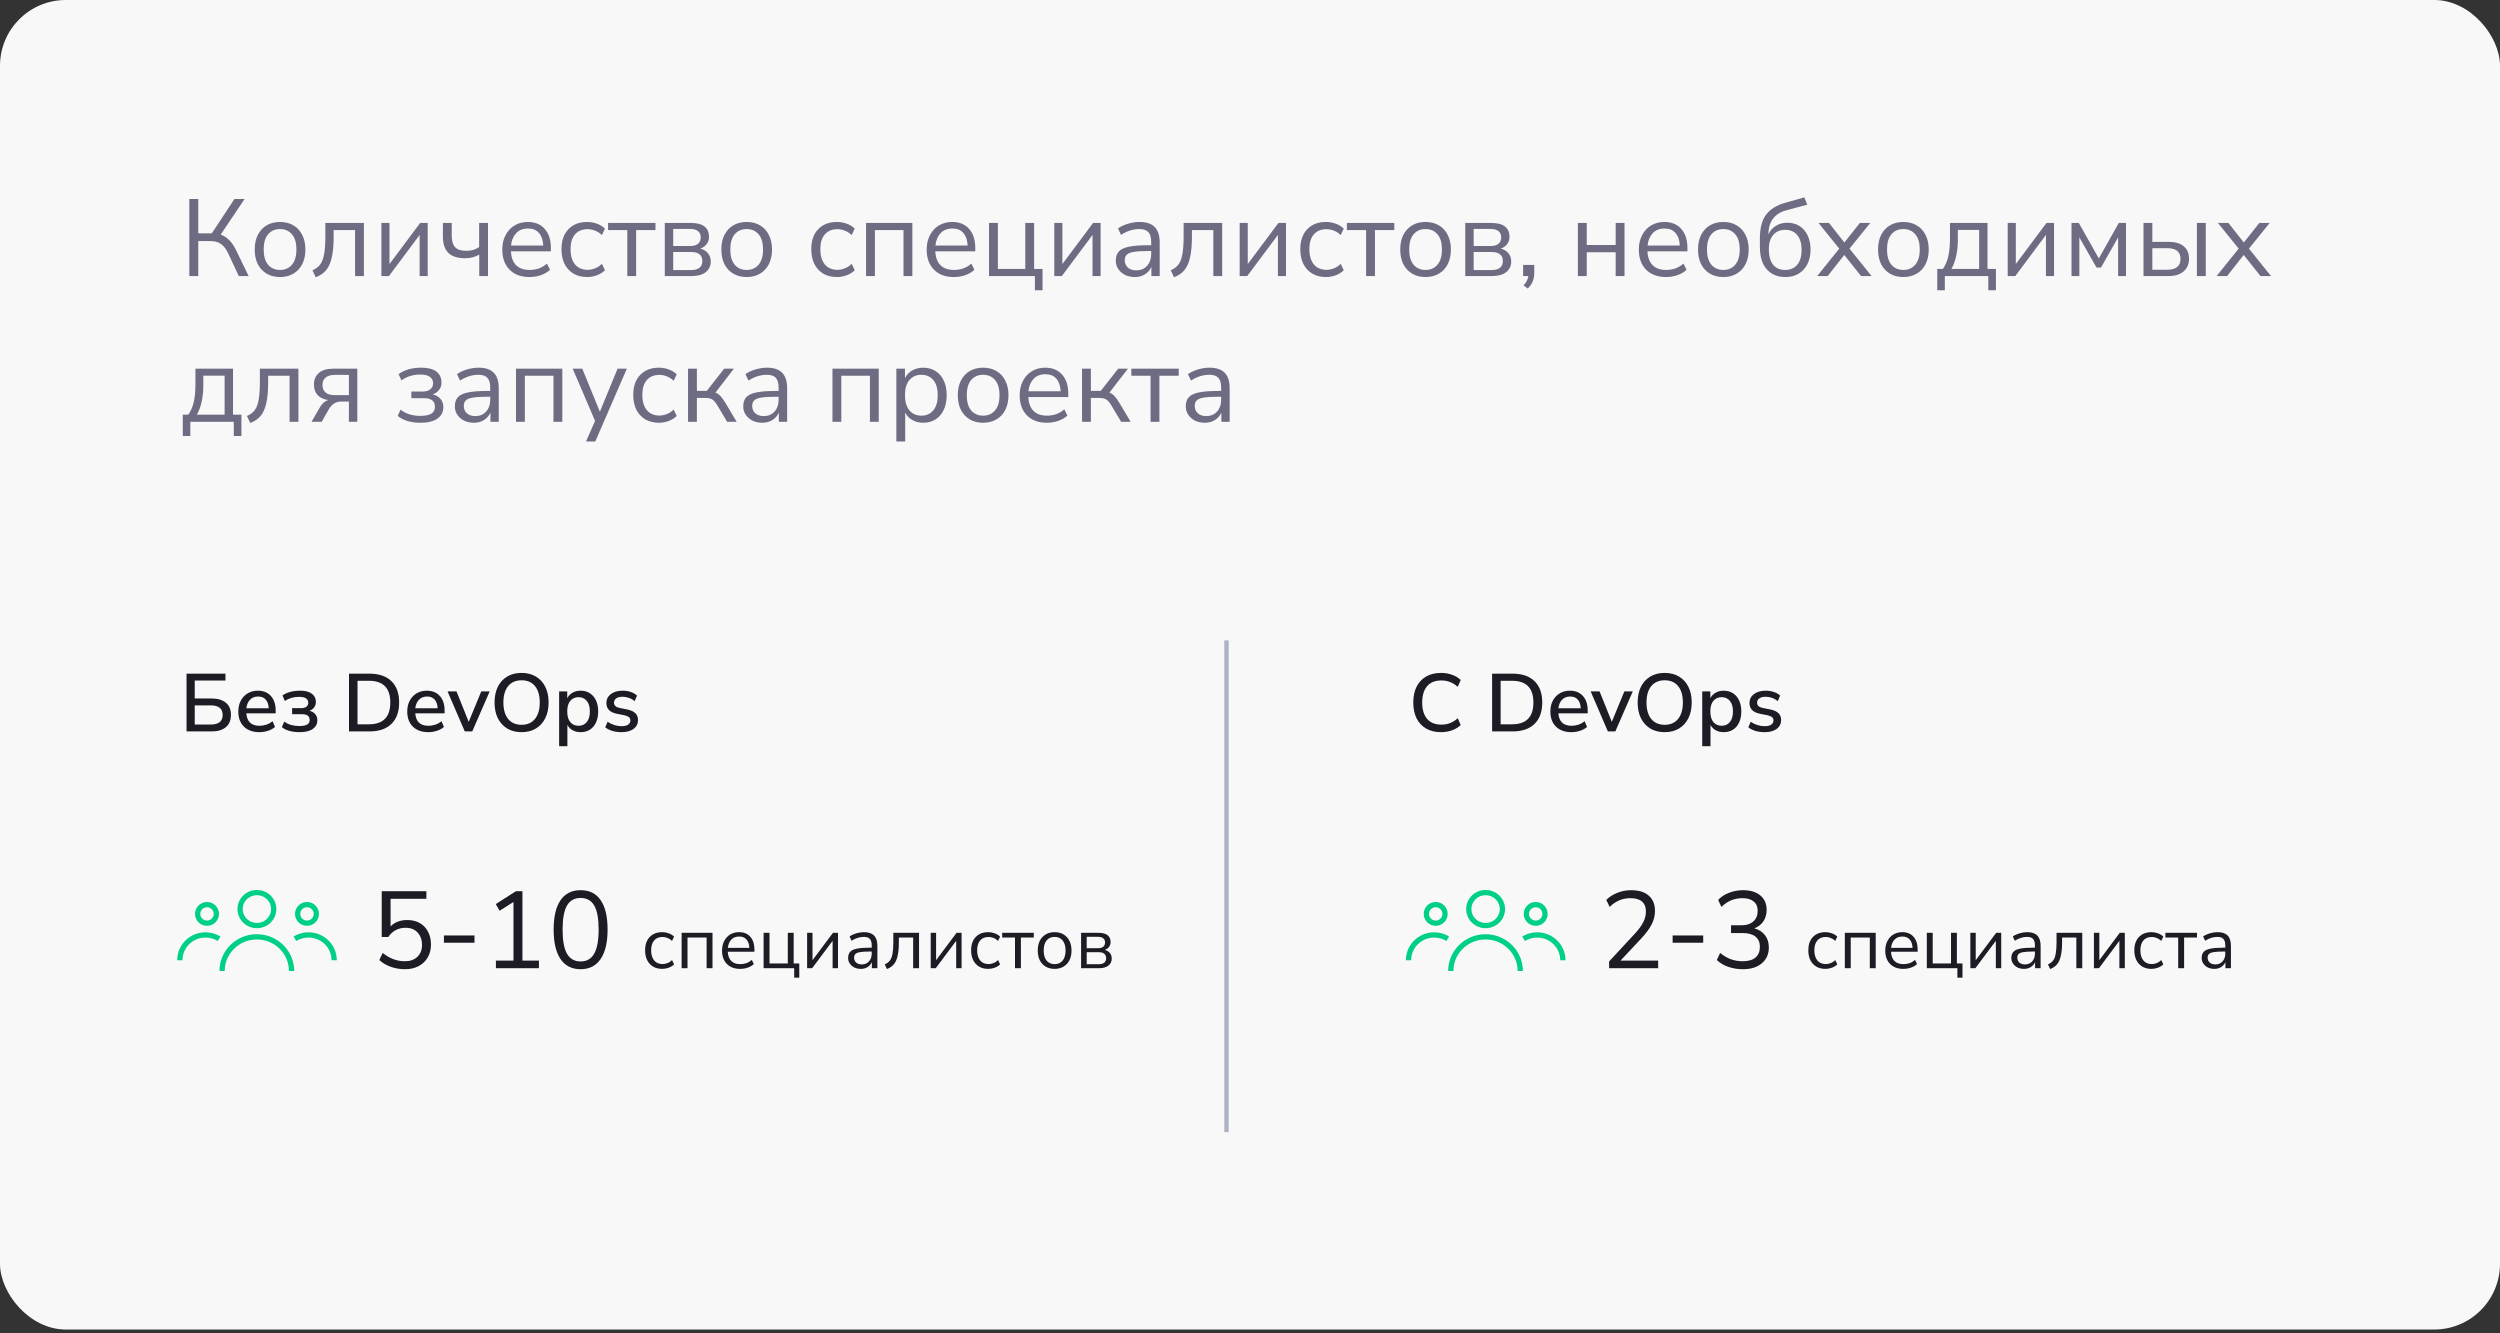 <?xml version="1.0" encoding="UTF-8"?> <svg xmlns="http://www.w3.org/2000/svg" width="570" height="304" viewBox="0 0 570 304" fill="none"><rect x="0" y="0" width="570" height="304" fill="#333333" stroke="none"/> <rect width="570" height="303.132" rx="15" fill="#F8F8F8"></rect> <path d="M43.166 62.941V45.374H45.208V53.198H48.296L53.451 45.374H55.767L50.313 53.497C51.044 53.746 51.683 54.153 52.231 54.718C52.795 55.266 53.293 55.972 53.725 56.836L56.688 62.941H54.447L52.031 57.783C51.55 56.77 50.994 56.047 50.363 55.615C49.732 55.183 48.96 54.967 48.047 54.967H45.208V62.941H43.166ZM63.853 63.165C62.675 63.165 61.654 62.908 60.791 62.393C59.927 61.878 59.255 61.155 58.773 60.225C58.309 59.278 58.076 58.165 58.076 56.886C58.076 55.607 58.309 54.502 58.773 53.572C59.255 52.625 59.927 51.894 60.791 51.379C61.654 50.864 62.675 50.607 63.853 50.607C65.016 50.607 66.028 50.864 66.891 51.379C67.771 51.894 68.444 52.625 68.909 53.572C69.39 54.502 69.631 55.607 69.631 56.886C69.631 58.165 69.39 59.278 68.909 60.225C68.444 61.155 67.771 61.878 66.891 62.393C66.028 62.908 65.016 63.165 63.853 63.165ZM63.853 61.546C64.982 61.546 65.887 61.147 66.568 60.349C67.248 59.535 67.589 58.381 67.589 56.886C67.589 55.374 67.248 54.22 66.568 53.422C65.887 52.625 64.982 52.226 63.853 52.226C62.708 52.226 61.795 52.625 61.114 53.422C60.45 54.22 60.118 55.374 60.118 56.886C60.118 58.381 60.45 59.535 61.114 60.349C61.795 61.147 62.708 61.546 63.853 61.546ZM71.988 63.215L71.241 61.62C71.988 61.305 72.577 60.864 73.009 60.3C73.441 59.718 73.739 58.921 73.905 57.907C74.088 56.894 74.179 55.565 74.179 53.921V50.831H82.97V62.941H80.953V52.45H76.072V53.995C76.072 55.889 75.931 57.451 75.648 58.68C75.383 59.909 74.951 60.881 74.354 61.595C73.756 62.31 72.968 62.85 71.988 63.215ZM86.959 62.941V50.831H88.802V60.2L95.799 50.831H97.517V62.941H95.675V53.572L88.677 62.941H86.959ZM109.271 62.941V58.032C108.341 58.597 107.27 58.879 106.059 58.879C104.332 58.879 103.054 58.472 102.224 57.658C101.394 56.828 100.979 55.574 100.979 53.896V50.831H102.996V53.746C102.996 54.942 103.253 55.814 103.768 56.363C104.299 56.911 105.146 57.185 106.308 57.185C106.905 57.185 107.428 57.118 107.876 56.986C108.341 56.853 108.798 56.637 109.246 56.338V50.831H111.263V62.941H109.271ZM120.719 63.165C118.81 63.165 117.3 62.609 116.187 61.496C115.075 60.366 114.519 58.838 114.519 56.911C114.519 55.665 114.768 54.569 115.266 53.622C115.764 52.658 116.445 51.919 117.308 51.404C118.188 50.872 119.2 50.607 120.346 50.607C121.989 50.607 123.276 51.138 124.206 52.201C125.135 53.248 125.6 54.693 125.6 56.537V57.309H116.486C116.553 58.688 116.951 59.743 117.681 60.474C118.412 61.188 119.425 61.546 120.719 61.546C121.45 61.546 122.147 61.438 122.811 61.222C123.475 60.989 124.106 60.615 124.704 60.1L125.401 61.521C124.853 62.036 124.156 62.443 123.309 62.742C122.462 63.024 121.599 63.165 120.719 63.165ZM120.396 52.102C119.25 52.102 118.345 52.459 117.681 53.173C117.017 53.887 116.627 54.826 116.511 55.989H123.857C123.807 54.76 123.484 53.804 122.886 53.123C122.305 52.442 121.475 52.102 120.396 52.102ZM133.892 63.165C132.68 63.165 131.635 62.908 130.755 62.393C129.875 61.861 129.194 61.122 128.713 60.175C128.248 59.212 128.016 58.09 128.016 56.811C128.016 54.884 128.539 53.373 129.584 52.276C130.63 51.163 132.066 50.607 133.892 50.607C134.639 50.607 135.378 50.739 136.109 51.005C136.839 51.271 137.445 51.645 137.926 52.127L137.229 53.597C136.748 53.132 136.216 52.791 135.635 52.575C135.071 52.359 134.531 52.251 134.017 52.251C132.755 52.251 131.784 52.65 131.103 53.447C130.423 54.228 130.082 55.358 130.082 56.836C130.082 58.281 130.423 59.428 131.103 60.275C131.784 61.105 132.755 61.521 134.017 61.521C134.531 61.521 135.071 61.413 135.635 61.197C136.216 60.981 136.748 60.632 137.229 60.15L137.926 61.62C137.445 62.102 136.831 62.484 136.084 62.767C135.353 63.032 134.623 63.165 133.892 63.165ZM143.022 62.941V52.45H138.639V50.831H149.447V52.45H145.039V62.941H143.022ZM151.571 62.941V50.831H157.473C158.901 50.831 159.955 51.105 160.636 51.653C161.316 52.185 161.657 52.974 161.657 54.02C161.657 54.652 161.474 55.2 161.109 55.665C160.76 56.13 160.279 56.471 159.664 56.687C160.412 56.869 160.993 57.218 161.408 57.733C161.839 58.248 162.055 58.871 162.055 59.602C162.055 60.632 161.673 61.446 160.91 62.044C160.146 62.642 159.067 62.941 157.672 62.941H151.571ZM153.489 56.089H157.374C158.137 56.089 158.727 55.922 159.142 55.59C159.557 55.241 159.764 54.751 159.764 54.12C159.764 53.505 159.557 53.032 159.142 52.7C158.727 52.367 158.137 52.201 157.374 52.201H153.489V56.089ZM153.489 61.571H157.598C158.428 61.571 159.059 61.396 159.49 61.047C159.922 60.698 160.138 60.183 160.138 59.502C160.138 58.838 159.922 58.331 159.49 57.982C159.059 57.633 158.428 57.459 157.598 57.459H153.489V61.571ZM170.245 63.165C169.066 63.165 168.045 62.908 167.182 62.393C166.318 61.878 165.646 61.155 165.165 60.225C164.7 59.278 164.467 58.165 164.467 56.886C164.467 55.607 164.7 54.502 165.165 53.572C165.646 52.625 166.318 51.894 167.182 51.379C168.045 50.864 169.066 50.607 170.245 50.607C171.407 50.607 172.419 50.864 173.283 51.379C174.162 51.894 174.835 52.625 175.3 53.572C175.781 54.502 176.022 55.607 176.022 56.886C176.022 58.165 175.781 59.278 175.3 60.225C174.835 61.155 174.162 61.878 173.283 62.393C172.419 62.908 171.407 63.165 170.245 63.165ZM170.245 61.546C171.373 61.546 172.278 61.147 172.959 60.349C173.64 59.535 173.98 58.381 173.98 56.886C173.98 55.374 173.64 54.22 172.959 53.422C172.278 52.625 171.373 52.226 170.245 52.226C169.099 52.226 168.186 52.625 167.505 53.422C166.841 54.22 166.509 55.374 166.509 56.886C166.509 58.381 166.841 59.535 167.505 60.349C168.186 61.147 169.099 61.546 170.245 61.546ZM190.844 63.165C189.633 63.165 188.587 62.908 187.707 62.393C186.827 61.861 186.146 61.122 185.665 60.175C185.2 59.212 184.968 58.09 184.968 56.811C184.968 54.884 185.491 53.373 186.536 52.276C187.582 51.163 189.018 50.607 190.844 50.607C191.591 50.607 192.33 50.739 193.061 51.005C193.791 51.271 194.397 51.645 194.878 52.127L194.181 53.597C193.7 53.132 193.169 52.791 192.588 52.575C192.023 52.359 191.484 52.251 190.969 52.251C189.707 52.251 188.736 52.65 188.055 53.447C187.375 54.228 187.034 55.358 187.034 56.836C187.034 58.281 187.375 59.428 188.055 60.275C188.736 61.105 189.707 61.521 190.969 61.521C191.484 61.521 192.023 61.413 192.588 61.197C193.169 60.981 193.7 60.632 194.181 60.15L194.878 61.62C194.397 62.102 193.783 62.484 193.036 62.767C192.305 63.032 191.575 63.165 190.844 63.165ZM197.46 62.941V50.831H208.018V62.941H206.001V52.45H199.477V62.941H197.46ZM217.481 63.165C215.572 63.165 214.061 62.609 212.949 61.496C211.837 60.366 211.28 58.838 211.28 56.911C211.28 55.665 211.529 54.569 212.027 53.622C212.525 52.658 213.206 51.919 214.069 51.404C214.949 50.872 215.962 50.607 217.107 50.607C218.751 50.607 220.037 51.138 220.967 52.201C221.897 53.248 222.362 54.693 222.362 56.537V57.309H213.248C213.314 58.688 213.712 59.743 214.443 60.474C215.173 61.188 216.186 61.546 217.481 61.546C218.211 61.546 218.909 61.438 219.573 61.222C220.237 60.989 220.867 60.615 221.465 60.1L222.162 61.521C221.615 62.036 220.917 62.443 220.071 62.742C219.224 63.024 218.361 63.165 217.481 63.165ZM217.157 52.102C216.012 52.102 215.107 52.459 214.443 53.173C213.779 53.887 213.389 54.826 213.272 55.989H220.618C220.569 54.76 220.245 53.804 219.647 53.123C219.066 52.442 218.236 52.102 217.157 52.102ZM235.957 66.18V62.941H225.498V50.831H227.515V61.321H233.765V50.831H235.782V61.321H237.7V66.18H235.957ZM240.381 62.941V50.831H242.224V60.2L249.221 50.831H250.939V62.941H249.097V53.572L242.099 62.941H240.381ZM258.758 63.165C257.928 63.165 257.181 63.007 256.517 62.692C255.87 62.36 255.355 61.911 254.973 61.346C254.592 60.781 254.401 60.15 254.401 59.453C254.401 58.572 254.625 57.874 255.073 57.359C255.538 56.844 256.293 56.479 257.339 56.263C258.401 56.03 259.846 55.914 261.672 55.914H262.469V55.142C262.469 54.112 262.253 53.373 261.821 52.924C261.406 52.459 260.734 52.226 259.804 52.226C259.074 52.226 258.368 52.334 257.688 52.55C257.007 52.749 256.31 53.082 255.596 53.547L254.899 52.077C255.529 51.628 256.293 51.271 257.19 51.005C258.103 50.739 258.974 50.607 259.804 50.607C261.365 50.607 262.519 50.989 263.266 51.753C264.029 52.517 264.411 53.705 264.411 55.316V62.941H262.519V60.848C262.203 61.562 261.713 62.127 261.049 62.542C260.402 62.958 259.638 63.165 258.758 63.165ZM259.082 61.645C260.078 61.645 260.892 61.305 261.522 60.624C262.153 59.926 262.469 59.045 262.469 57.982V57.235H261.697C260.352 57.235 259.29 57.301 258.509 57.434C257.746 57.55 257.206 57.766 256.891 58.082C256.592 58.381 256.443 58.796 256.443 59.328C256.443 60.009 256.675 60.566 257.14 60.997C257.621 61.429 258.269 61.645 259.082 61.645ZM267.674 63.215L266.927 61.62C267.674 61.305 268.264 60.864 268.695 60.3C269.127 59.718 269.426 58.921 269.592 57.907C269.774 56.894 269.866 55.565 269.866 53.921V50.831H278.656V62.941H276.639V52.45H271.758V53.995C271.758 55.889 271.617 57.451 271.335 58.68C271.069 59.909 270.637 60.881 270.04 61.595C269.442 62.31 268.654 62.85 267.674 63.215ZM282.646 62.941V50.831H284.489V60.2L291.486 50.831H293.205V62.941H291.362V53.572L284.364 62.941H282.646ZM302.342 63.165C301.131 63.165 300.085 62.908 299.205 62.393C298.325 61.861 297.644 61.122 297.163 60.175C296.698 59.212 296.466 58.09 296.466 56.811C296.466 54.884 296.989 53.373 298.034 52.276C299.08 51.163 300.516 50.607 302.342 50.607C303.089 50.607 303.828 50.739 304.559 51.005C305.289 51.271 305.895 51.645 306.376 52.127L305.679 53.597C305.198 53.132 304.667 52.791 304.086 52.575C303.521 52.359 302.982 52.251 302.467 52.251C301.205 52.251 300.234 52.65 299.553 53.447C298.873 54.228 298.532 55.358 298.532 56.836C298.532 58.281 298.873 59.428 299.553 60.275C300.234 61.105 301.205 61.521 302.467 61.521C302.982 61.521 303.521 61.413 304.086 61.197C304.667 60.981 305.198 60.632 305.679 60.15L306.376 61.62C305.895 62.102 305.281 62.484 304.534 62.767C303.803 63.032 303.073 63.165 302.342 63.165ZM311.473 62.941V52.45H307.09V50.831H317.898V52.45H313.49V62.941H311.473ZM325.029 63.165C323.85 63.165 322.829 62.908 321.966 62.393C321.103 61.878 320.43 61.155 319.949 60.225C319.484 59.278 319.252 58.165 319.252 56.886C319.252 55.607 319.484 54.502 319.949 53.572C320.43 52.625 321.103 51.894 321.966 51.379C322.829 50.864 323.85 50.607 325.029 50.607C326.191 50.607 327.204 50.864 328.067 51.379C328.947 51.894 329.619 52.625 330.084 53.572C330.565 54.502 330.806 55.607 330.806 56.886C330.806 58.165 330.565 59.278 330.084 60.225C329.619 61.155 328.947 61.878 328.067 62.393C327.204 62.908 326.191 63.165 325.029 63.165ZM325.029 61.546C326.158 61.546 327.062 61.147 327.743 60.349C328.424 59.535 328.764 58.381 328.764 56.886C328.764 55.374 328.424 54.22 327.743 53.422C327.062 52.625 326.158 52.226 325.029 52.226C323.883 52.226 322.97 52.625 322.29 53.422C321.626 54.22 321.294 55.374 321.294 56.886C321.294 58.381 321.626 59.535 322.29 60.349C322.97 61.147 323.883 61.546 325.029 61.546ZM334.078 62.941V50.831H339.98C341.408 50.831 342.462 51.105 343.143 51.653C343.823 52.185 344.164 52.974 344.164 54.02C344.164 54.652 343.981 55.2 343.616 55.665C343.267 56.13 342.786 56.471 342.172 56.687C342.919 56.869 343.5 57.218 343.915 57.733C344.346 58.248 344.562 58.871 344.562 59.602C344.562 60.632 344.18 61.446 343.417 62.044C342.653 62.642 341.574 62.941 340.179 62.941H334.078ZM335.996 56.089H339.881C340.644 56.089 341.234 55.922 341.649 55.59C342.064 55.241 342.271 54.751 342.271 54.12C342.271 53.505 342.064 53.032 341.649 52.7C341.234 52.367 340.644 52.201 339.881 52.201H335.996V56.089ZM335.996 61.571H340.105C340.935 61.571 341.566 61.396 341.997 61.047C342.429 60.698 342.645 60.183 342.645 59.502C342.645 58.838 342.429 58.331 341.997 57.982C341.566 57.633 340.935 57.459 340.105 57.459H335.996V61.571ZM348.319 65.782L347.373 65.059C347.738 64.677 347.995 64.311 348.145 63.963C348.311 63.63 348.419 63.29 348.469 62.941H347.273V60.399H349.813V62.193C349.813 62.874 349.705 63.506 349.489 64.087C349.274 64.669 348.884 65.233 348.319 65.782ZM359.758 62.941V50.831H361.775V55.864H368.374V50.831H370.391V62.941H368.374V57.509H361.775V62.941H359.758ZM379.852 63.165C377.943 63.165 376.432 62.609 375.32 61.496C374.207 60.366 373.651 58.838 373.651 56.911C373.651 55.665 373.9 54.569 374.398 53.622C374.896 52.658 375.577 51.919 376.44 51.404C377.32 50.872 378.333 50.607 379.478 50.607C381.122 50.607 382.408 51.138 383.338 52.201C384.268 53.248 384.733 54.693 384.733 56.537V57.309H375.618C375.685 58.688 376.083 59.743 376.814 60.474C377.544 61.188 378.557 61.546 379.852 61.546C380.582 61.546 381.279 61.438 381.944 61.222C382.608 60.989 383.238 60.615 383.836 60.1L384.533 61.521C383.985 62.036 383.288 62.443 382.442 62.742C381.595 63.024 380.732 63.165 379.852 63.165ZM379.528 52.102C378.383 52.102 377.478 52.459 376.814 53.173C376.15 53.887 375.76 54.826 375.643 55.989H382.989C382.94 54.76 382.616 53.804 382.018 53.123C381.437 52.442 380.607 52.102 379.528 52.102ZM392.925 63.165C391.746 63.165 390.726 62.908 389.862 62.393C388.999 61.878 388.327 61.155 387.845 60.225C387.38 59.278 387.148 58.165 387.148 56.886C387.148 55.607 387.38 54.502 387.845 53.572C388.327 52.625 388.999 51.894 389.862 51.379C390.726 50.864 391.746 50.607 392.925 50.607C394.087 50.607 395.1 50.864 395.963 51.379C396.843 51.894 397.515 52.625 397.98 53.572C398.462 54.502 398.702 55.607 398.702 56.886C398.702 58.165 398.462 59.278 397.98 60.225C397.515 61.155 396.843 61.878 395.963 62.393C395.1 62.908 394.087 63.165 392.925 63.165ZM392.925 61.546C394.054 61.546 394.959 61.147 395.639 60.349C396.32 59.535 396.66 58.381 396.66 56.886C396.66 55.374 396.32 54.22 395.639 53.422C394.959 52.625 394.054 52.226 392.925 52.226C391.78 52.226 390.867 52.625 390.186 53.422C389.522 54.22 389.19 55.374 389.19 56.886C389.19 58.381 389.522 59.535 390.186 60.349C390.867 61.147 391.78 61.546 392.925 61.546ZM407.079 63.165C405.286 63.165 403.866 62.575 402.82 61.396C401.775 60.217 401.252 58.506 401.252 56.263V54.394C401.252 51.985 401.733 50.158 402.696 48.912C403.659 47.65 405.12 46.753 407.079 46.221L411.387 45L412.059 46.669L407.228 47.965C405.883 48.331 404.871 48.987 404.19 49.934C403.526 50.864 403.194 52.01 403.194 53.373V53.422C403.576 52.608 404.14 51.969 404.887 51.504C405.634 51.022 406.514 50.781 407.527 50.781C408.573 50.781 409.494 51.03 410.291 51.529C411.088 52.027 411.702 52.741 412.134 53.672C412.582 54.585 412.806 55.665 412.806 56.911C412.806 58.173 412.565 59.278 412.084 60.225C411.619 61.155 410.955 61.878 410.092 62.393C409.245 62.908 408.241 63.165 407.079 63.165ZM407.004 61.546C408.183 61.546 409.104 61.155 409.768 60.374C410.432 59.577 410.764 58.439 410.764 56.961C410.764 55.515 410.432 54.394 409.768 53.597C409.104 52.799 408.191 52.401 407.029 52.401C405.867 52.401 404.954 52.791 404.29 53.572C403.626 54.353 403.294 55.424 403.294 56.786C403.294 58.348 403.617 59.535 404.265 60.349C404.912 61.147 405.825 61.546 407.004 61.546ZM414.317 62.941L419.347 56.687L414.616 50.831H417.006L420.517 55.291L424.053 50.831H426.419L421.688 56.687L426.718 62.941H424.327L420.492 58.132L416.707 62.941H414.317ZM433.973 63.165C432.795 63.165 431.774 62.908 430.911 62.393C430.047 61.878 429.375 61.155 428.893 60.225C428.429 59.278 428.196 58.165 428.196 56.886C428.196 55.607 428.429 54.502 428.893 53.572C429.375 52.625 430.047 51.894 430.911 51.379C431.774 50.864 432.795 50.607 433.973 50.607C435.135 50.607 436.148 50.864 437.011 51.379C437.891 51.894 438.564 52.625 439.028 53.572C439.51 54.502 439.751 55.607 439.751 56.886C439.751 58.165 439.51 59.278 439.028 60.225C438.564 61.155 437.891 61.878 437.011 62.393C436.148 62.908 435.135 63.165 433.973 63.165ZM433.973 61.546C435.102 61.546 436.007 61.147 436.688 60.349C437.368 59.535 437.709 58.381 437.709 56.886C437.709 55.374 437.368 54.22 436.688 53.422C436.007 52.625 435.102 52.226 433.973 52.226C432.828 52.226 431.915 52.625 431.234 53.422C430.57 54.22 430.238 55.374 430.238 56.886C430.238 58.381 430.57 59.535 431.234 60.349C431.915 61.147 432.828 61.546 433.973 61.546ZM441.698 66.18V61.321H442.974C443.555 60.474 443.97 59.502 444.219 58.406C444.468 57.293 444.593 55.956 444.593 54.394V50.831H453.153V61.321H455.072V66.18H453.329V62.941H443.42V66.18H441.698ZM444.914 61.321H451.244V52.426H446.388V54.743C446.388 55.989 446.263 57.193 446.014 58.356C445.765 59.519 445.392 60.507 444.914 61.321ZM457.76 62.941V50.831H459.606V60.2L466.6 50.831H468.322V62.941H466.475V53.572L459.482 62.941H457.76ZM472.306 62.941V50.831H473.966L478.532 58.929L483.087 50.831H484.726V62.941H482.931V54.12L479.03 60.997H478.003L474.091 54.12V62.941H472.306ZM488.721 62.941V50.831H490.733V55.142H494.396C495.942 55.142 497.104 55.482 497.903 56.163C498.702 56.828 499.096 57.775 499.096 59.004C499.096 60.217 498.681 61.18 497.851 61.894C497.042 62.592 495.89 62.941 494.396 62.941H488.721ZM500.891 62.941V50.831H502.914V62.941H500.891ZM490.733 61.496H494.199C495.122 61.496 495.849 61.296 496.357 60.898C496.897 60.499 497.156 59.876 497.156 59.029C497.156 58.198 496.897 57.584 496.388 57.185C495.869 56.786 495.143 56.587 494.199 56.587H490.733V61.496ZM505.384 62.941L510.416 56.687L505.685 50.831H508.082L511.589 55.291L515.127 50.831H517.492L512.761 56.687L517.793 62.941H515.396L511.568 58.132L507.781 62.941H505.384ZM41.672 99.404V94.545H42.942C43.523 93.698 43.938 92.726 44.187 91.63C44.437 90.517 44.561 89.18 44.561 87.618V84.055H53.127V94.545H55.044V99.404H53.301V96.165H43.391V99.404H41.672ZM44.885 94.545H51.21V85.65H46.354V87.967C46.354 89.213 46.229 90.417 45.98 91.58C45.731 92.743 45.366 93.731 44.885 94.545ZM57.056 96.439L56.309 94.844C57.056 94.529 57.646 94.088 58.077 93.524C58.509 92.942 58.808 92.145 58.974 91.132C59.156 90.118 59.248 88.789 59.248 87.145V84.055H68.038V96.165H66.021V85.674H61.14V87.219C61.14 89.113 60.999 90.675 60.717 91.904C60.451 93.133 60.02 94.105 59.422 94.82C58.824 95.534 58.036 96.074 57.056 96.439ZM71.031 96.165L72.899 92.926C73.397 92.045 74.036 91.472 74.816 91.206C73.787 91.057 72.99 90.683 72.426 90.085C71.861 89.47 71.579 88.673 71.579 87.693C71.579 86.58 71.944 85.7 72.675 85.052C73.422 84.387 74.534 84.055 76.012 84.055H81.465V96.165H79.548V91.555H77.78C77.116 91.555 76.551 91.721 76.086 92.054C75.638 92.386 75.273 92.793 74.991 93.275L73.347 96.165H71.031ZM76.385 90.085H79.548V85.475H76.385C75.406 85.475 74.684 85.683 74.219 86.098C73.754 86.497 73.522 87.053 73.522 87.768C73.522 88.499 73.754 89.072 74.219 89.487C74.684 89.886 75.406 90.085 76.385 90.085ZM95.856 96.389C94.81 96.389 93.823 96.256 92.893 95.991C91.98 95.708 91.241 95.318 90.677 94.82L91.324 93.399C91.905 93.864 92.586 94.221 93.366 94.471C94.146 94.703 94.96 94.82 95.806 94.82C97.002 94.82 97.857 94.645 98.371 94.296C98.903 93.947 99.168 93.432 99.168 92.751C99.168 91.439 98.33 90.783 96.653 90.783H93.789V89.263H96.404C97.118 89.263 97.682 89.097 98.097 88.764C98.529 88.432 98.745 87.967 98.745 87.369C98.745 86.771 98.512 86.297 98.047 85.949C97.583 85.583 96.836 85.4 95.806 85.4C94.196 85.4 92.768 85.841 91.523 86.721L90.876 85.301C92.237 84.321 93.964 83.831 96.055 83.831C97.599 83.831 98.753 84.13 99.517 84.728C100.28 85.326 100.662 86.165 100.662 87.244C100.662 87.859 100.48 88.407 100.114 88.889C99.766 89.354 99.284 89.695 98.67 89.911C99.417 90.093 100.006 90.442 100.438 90.957C100.87 91.456 101.085 92.079 101.085 92.826C101.085 93.906 100.646 94.77 99.766 95.418C98.886 96.065 97.583 96.389 95.856 96.389ZM108.06 96.389C107.23 96.389 106.483 96.231 105.819 95.916C105.171 95.584 104.657 95.135 104.275 94.57C103.893 94.005 103.702 93.374 103.702 92.677C103.702 91.796 103.926 91.098 104.375 90.583C104.839 90.068 105.595 89.703 106.641 89.487C107.703 89.254 109.147 89.138 110.974 89.138H111.77V88.366C111.77 87.336 111.555 86.597 111.123 86.148C110.708 85.683 110.036 85.45 109.106 85.45C108.375 85.45 107.67 85.558 106.989 85.774C106.309 85.974 105.611 86.306 104.898 86.771L104.2 85.301C104.831 84.852 105.595 84.495 106.491 84.229C107.404 83.963 108.276 83.831 109.106 83.831C110.666 83.831 111.82 84.213 112.567 84.977C113.331 85.741 113.713 86.929 113.713 88.54V96.165H111.82V94.072C111.505 94.786 111.015 95.351 110.351 95.766C109.704 96.182 108.94 96.389 108.06 96.389ZM108.384 94.869C109.38 94.869 110.193 94.529 110.824 93.848C111.455 93.15 111.77 92.269 111.77 91.206V90.459H110.998C109.654 90.459 108.591 90.525 107.811 90.658C107.047 90.774 106.508 90.99 106.192 91.306C105.894 91.605 105.744 92.02 105.744 92.552C105.744 93.233 105.977 93.79 106.441 94.221C106.923 94.653 107.57 94.869 108.384 94.869ZM117.648 96.165V84.055H128.207V96.165H126.189V85.674H119.665V96.165H117.648ZM133.61 100.65L135.677 95.966L130.572 84.055H132.763L136.773 93.873L140.807 84.055H142.923L135.727 100.65H133.61ZM150.258 96.389C149.046 96.389 148 96.132 147.12 95.617C146.24 95.085 145.56 94.346 145.078 93.399C144.614 92.436 144.381 91.314 144.381 90.035C144.381 88.108 144.904 86.597 145.95 85.5C146.996 84.387 148.432 83.831 150.258 83.831C151.005 83.831 151.744 83.963 152.474 84.229C153.205 84.495 153.811 84.869 154.292 85.351L153.595 86.821C153.113 86.356 152.582 86.015 152.001 85.799C151.437 85.583 150.897 85.475 150.382 85.475C149.121 85.475 148.15 85.874 147.469 86.671C146.788 87.452 146.448 88.582 146.448 90.06C146.448 91.505 146.788 92.652 147.469 93.499C148.15 94.329 149.121 94.745 150.382 94.745C150.897 94.745 151.437 94.637 152.001 94.421C152.582 94.205 153.113 93.856 153.595 93.374L154.292 94.844C153.811 95.326 153.196 95.708 152.449 95.991C151.719 96.256 150.988 96.389 150.258 96.389ZM156.873 96.165V84.055H158.89V89.113H161.157L165.116 84.055H167.332L163.124 89.512C163.555 89.678 163.946 89.952 164.294 90.334C164.643 90.716 165.033 91.264 165.464 91.979L167.955 96.165H165.788L163.597 92.502C163.182 91.788 162.783 91.314 162.402 91.082C162.02 90.849 161.48 90.733 160.783 90.733H158.89V96.165H156.873ZM173.816 96.389C172.986 96.389 172.239 96.231 171.575 95.916C170.927 95.584 170.413 95.135 170.031 94.57C169.649 94.005 169.458 93.374 169.458 92.677C169.458 91.796 169.682 91.098 170.13 90.583C170.595 90.068 171.351 89.703 172.396 89.487C173.459 89.254 174.903 89.138 176.729 89.138H177.526V88.366C177.526 87.336 177.31 86.597 176.879 86.148C176.464 85.683 175.791 85.45 174.862 85.45C174.131 85.45 173.426 85.558 172.745 85.774C172.064 85.974 171.367 86.306 170.653 86.771L169.956 85.301C170.587 84.852 171.351 84.495 172.247 84.229C173.16 83.963 174.032 83.831 174.862 83.831C176.422 83.831 177.576 84.213 178.323 84.977C179.087 85.741 179.469 86.929 179.469 88.54V96.165H177.576V94.072C177.261 94.786 176.771 95.351 176.107 95.766C175.459 96.182 174.696 96.389 173.816 96.389ZM174.14 94.869C175.136 94.869 175.949 94.529 176.58 93.848C177.211 93.15 177.526 92.269 177.526 91.206V90.459H176.754C175.41 90.459 174.347 90.525 173.567 90.658C172.803 90.774 172.264 90.99 171.948 91.306C171.649 91.605 171.5 92.02 171.5 92.552C171.5 93.233 171.732 93.79 172.197 94.221C172.679 94.653 173.326 94.869 174.14 94.869ZM189.8 96.165V84.055H200.358V96.165H198.341V85.674H191.817V96.165H189.8ZM204.367 100.65V84.055H206.334V86.223C206.7 85.475 207.239 84.894 207.953 84.478C208.683 84.047 209.53 83.831 210.493 83.831C211.572 83.831 212.51 84.088 213.307 84.603C214.12 85.101 214.743 85.824 215.174 86.771C215.623 87.701 215.847 88.814 215.847 90.11C215.847 91.389 215.623 92.502 215.174 93.449C214.743 94.379 214.12 95.102 213.307 95.617C212.51 96.132 211.572 96.389 210.493 96.389C209.563 96.389 208.733 96.182 208.003 95.766C207.272 95.351 206.733 94.778 206.384 94.047V100.65H204.367ZM210.07 94.77C211.198 94.77 212.103 94.371 212.784 93.574C213.464 92.76 213.805 91.605 213.805 90.11C213.805 88.598 213.464 87.444 212.784 86.646C212.103 85.849 211.198 85.45 210.07 85.45C208.941 85.45 208.036 85.849 207.355 86.646C206.675 87.444 206.334 88.598 206.334 90.11C206.334 91.605 206.675 92.76 207.355 93.574C208.036 94.371 208.941 94.77 210.07 94.77ZM224.158 96.389C222.979 96.389 221.958 96.132 221.095 95.617C220.231 95.102 219.559 94.379 219.078 93.449C218.613 92.502 218.38 91.389 218.38 90.11C218.38 88.831 218.613 87.726 219.078 86.796C219.559 85.849 220.231 85.118 221.095 84.603C221.958 84.088 222.979 83.831 224.158 83.831C225.32 83.831 226.332 84.088 227.196 84.603C228.075 85.118 228.748 85.849 229.213 86.796C229.694 87.726 229.935 88.831 229.935 90.11C229.935 91.389 229.694 92.502 229.213 93.449C228.748 94.379 228.075 95.102 227.196 95.617C226.332 96.132 225.32 96.389 224.158 96.389ZM224.158 94.77C225.286 94.77 226.191 94.371 226.872 93.574C227.553 92.76 227.893 91.605 227.893 90.11C227.893 88.598 227.553 87.444 226.872 86.646C226.191 85.849 225.286 85.45 224.158 85.45C223.012 85.45 222.099 85.849 221.418 86.646C220.754 87.444 220.422 88.598 220.422 90.11C220.422 91.605 220.754 92.76 221.418 93.574C222.099 94.371 223.012 94.77 224.158 94.77ZM238.686 96.389C236.776 96.389 235.266 95.833 234.153 94.72C233.041 93.59 232.485 92.062 232.485 90.135C232.485 88.889 232.734 87.793 233.232 86.846C233.73 85.882 234.411 85.143 235.274 84.628C236.154 84.096 237.167 83.831 238.312 83.831C239.956 83.831 241.242 84.362 242.172 85.425C243.101 86.472 243.566 87.917 243.566 89.761V90.534H234.452C234.519 91.912 234.917 92.967 235.648 93.698C236.378 94.412 237.391 94.77 238.686 94.77C239.416 94.77 240.113 94.662 240.777 94.446C241.441 94.213 242.072 93.839 242.67 93.324L243.367 94.745C242.819 95.26 242.122 95.667 241.275 95.966C240.429 96.248 239.565 96.389 238.686 96.389ZM238.362 85.326C237.216 85.326 236.312 85.683 235.648 86.397C234.984 87.112 234.593 88.05 234.477 89.213H241.823C241.773 87.984 241.45 87.028 240.852 86.347C240.271 85.666 239.441 85.326 238.362 85.326ZM246.704 96.165V84.055H248.721V89.113H250.987L254.946 84.055H257.163L252.954 89.512C253.386 89.678 253.776 89.952 254.125 90.334C254.473 90.716 254.863 91.264 255.295 91.979L257.785 96.165H255.619L253.427 92.502C253.012 91.788 252.614 91.314 252.232 91.082C251.85 90.849 251.311 90.733 250.613 90.733H248.721V96.165H246.704ZM262.327 96.165V85.674H257.944V84.055H268.751V85.674H264.344V96.165H262.327ZM274.711 96.389C273.881 96.389 273.134 96.231 272.47 95.916C271.822 95.584 271.308 95.135 270.926 94.57C270.544 94.005 270.353 93.374 270.353 92.677C270.353 91.796 270.577 91.098 271.026 90.583C271.49 90.068 272.246 89.703 273.292 89.487C274.354 89.254 275.798 89.138 277.624 89.138H278.421V88.366C278.421 87.336 278.205 86.597 277.774 86.148C277.359 85.683 276.687 85.45 275.757 85.45C275.026 85.45 274.321 85.558 273.64 85.774C272.96 85.974 272.262 86.306 271.548 86.771L270.851 85.301C271.482 84.852 272.246 84.495 273.142 84.229C274.055 83.963 274.927 83.831 275.757 83.831C277.317 83.831 278.471 84.213 279.218 84.977C279.982 85.741 280.364 86.929 280.364 88.54V96.165H278.471V94.072C278.156 94.786 277.666 95.351 277.002 95.766C276.354 96.182 275.591 96.389 274.711 96.389ZM275.035 94.869C276.031 94.869 276.844 94.529 277.475 93.848C278.106 93.15 278.421 92.269 278.421 91.206V90.459H277.649C276.305 90.459 275.242 90.525 274.462 90.658C273.698 90.774 273.159 90.99 272.843 91.306C272.545 91.605 272.395 92.02 272.395 92.552C272.395 93.233 272.628 93.79 273.092 94.221C273.574 94.653 274.221 94.869 275.035 94.869Z" fill="#6D6C83"></path> <path d="M42.531 166.766V153.591H51.402V155.161H44.399V159.254H48.246C49.628 159.254 50.705 159.571 51.477 160.207C52.262 160.83 52.654 161.758 52.654 162.991C52.654 164.225 52.262 165.165 51.477 165.813C50.705 166.449 49.628 166.766 48.246 166.766H42.531ZM44.399 165.197H48.022C49.852 165.197 50.767 164.468 50.767 163.01C50.767 161.552 49.852 160.824 48.022 160.824H44.399V165.197ZM59.153 166.935C57.659 166.935 56.482 166.517 55.623 165.683C54.764 164.835 54.335 163.683 54.335 162.225C54.335 161.291 54.521 160.468 54.895 159.758C55.281 159.036 55.81 158.475 56.482 158.076C57.155 157.678 57.927 157.478 58.798 157.478C60.056 157.478 61.046 157.883 61.768 158.693C62.49 159.49 62.851 160.593 62.851 162.001V162.636H56.165C56.302 164.53 57.304 165.477 59.172 165.477C59.695 165.477 60.205 165.396 60.703 165.234C61.214 165.072 61.693 164.804 62.141 164.43L62.702 165.739C62.291 166.112 61.761 166.405 61.114 166.617C60.467 166.829 59.813 166.935 59.153 166.935ZM58.873 158.805C58.089 158.805 57.466 159.048 57.005 159.534C56.545 160.02 56.264 160.668 56.165 161.478H61.264C61.226 160.63 61.002 159.976 60.591 159.515C60.18 159.042 59.608 158.805 58.873 158.805ZM68.265 166.935C67.468 166.935 66.715 166.841 66.005 166.654C65.295 166.455 64.716 166.168 64.268 165.795L64.81 164.524C65.246 164.86 65.762 165.116 66.36 165.29C66.97 165.452 67.593 165.533 68.228 165.533C69.062 165.533 69.666 165.421 70.039 165.197C70.413 164.972 70.6 164.63 70.6 164.169C70.6 163.284 70.027 162.842 68.881 162.842H66.603V161.459H68.676C69.174 161.459 69.566 161.353 69.852 161.141C70.139 160.917 70.282 160.605 70.282 160.207C70.282 159.796 70.114 159.472 69.778 159.235C69.454 158.998 68.912 158.88 68.153 158.88C67.53 158.88 66.958 158.961 66.435 159.123C65.912 159.272 65.414 159.503 64.941 159.814L64.399 158.562C65.445 157.84 66.79 157.478 68.433 157.478C69.616 157.478 70.506 157.709 71.104 158.17C71.714 158.618 72.019 159.241 72.019 160.039C72.019 160.512 71.888 160.929 71.627 161.291C71.365 161.64 71.004 161.895 70.543 162.057C71.104 162.182 71.546 162.437 71.87 162.823C72.193 163.197 72.355 163.664 72.355 164.225C72.355 165.06 72.006 165.72 71.309 166.206C70.612 166.692 69.597 166.935 68.265 166.935ZM79.573 166.766V153.591H84.224C86.39 153.591 88.059 154.158 89.229 155.292C90.412 156.425 91.003 158.051 91.003 160.169C91.003 162.287 90.412 163.92 89.229 165.066C88.059 166.2 86.39 166.766 84.224 166.766H79.573ZM81.516 165.141H84.112C87.361 165.141 88.986 163.484 88.986 160.169C88.986 156.868 87.361 155.217 84.112 155.217H81.516V165.141ZM97.671 166.935C96.177 166.935 95 166.517 94.141 165.683C93.282 164.835 92.852 163.683 92.852 162.225C92.852 161.291 93.039 160.468 93.412 159.758C93.799 159.036 94.328 158.475 95 158.076C95.672 157.678 96.444 157.478 97.316 157.478C98.573 157.478 99.563 157.883 100.285 158.693C101.007 159.49 101.369 160.593 101.369 162.001V162.636H94.683C94.819 164.53 95.822 165.477 97.689 165.477C98.212 165.477 98.723 165.396 99.221 165.234C99.731 165.072 100.211 164.804 100.659 164.43L101.219 165.739C100.808 166.112 100.279 166.405 99.632 166.617C98.984 166.829 98.331 166.935 97.671 166.935ZM97.391 158.805C96.606 158.805 95.984 159.048 95.523 159.534C95.062 160.02 94.782 160.668 94.683 161.478H99.781C99.744 160.63 99.52 159.976 99.109 159.515C98.698 159.042 98.125 158.805 97.391 158.805ZM105.968 166.766L102.046 157.646H104.082L106.865 164.58L109.722 157.646H111.646L107.668 166.766H105.968ZM118.92 166.935C117.663 166.935 116.573 166.661 115.652 166.112C114.73 165.552 114.014 164.767 113.504 163.758C113.006 162.736 112.757 161.54 112.757 160.169C112.757 158.786 113.006 157.59 113.504 156.581C114.014 155.572 114.73 154.793 115.652 154.245C116.573 153.697 117.663 153.423 118.92 153.423C120.165 153.423 121.248 153.697 122.17 154.245C123.104 154.793 123.819 155.572 124.317 156.581C124.828 157.59 125.083 158.78 125.083 160.151C125.083 161.534 124.828 162.736 124.317 163.758C123.819 164.767 123.104 165.552 122.17 166.112C121.248 166.661 120.165 166.935 118.92 166.935ZM118.92 165.253C120.227 165.253 121.242 164.81 121.964 163.926C122.699 163.029 123.066 161.777 123.066 160.169C123.066 158.562 122.705 157.316 121.983 156.432C121.261 155.547 120.24 155.105 118.92 155.105C117.613 155.105 116.592 155.547 115.857 156.432C115.135 157.316 114.774 158.562 114.774 160.169C114.774 161.777 115.135 163.029 115.857 163.926C116.592 164.81 117.613 165.253 118.92 165.253ZM127.481 170.13V157.646H129.33V159.198C129.591 158.674 129.99 158.257 130.525 157.945C131.061 157.634 131.677 157.478 132.374 157.478C133.183 157.478 133.887 157.671 134.485 158.058C135.095 158.444 135.562 158.992 135.885 159.702C136.221 160.4 136.39 161.235 136.39 162.206C136.39 163.178 136.221 164.019 135.885 164.729C135.562 165.44 135.095 165.988 134.485 166.374C133.887 166.748 133.183 166.935 132.374 166.935C131.702 166.935 131.098 166.791 130.563 166.505C130.04 166.206 129.641 165.801 129.367 165.29V170.13H127.481ZM131.907 165.477C132.692 165.477 133.314 165.197 133.775 164.636C134.248 164.075 134.485 163.265 134.485 162.206C134.485 161.147 134.248 160.344 133.775 159.796C133.314 159.235 132.692 158.955 131.907 158.955C131.123 158.955 130.494 159.235 130.021 159.796C129.56 160.344 129.33 161.147 129.33 162.206C129.33 163.265 129.56 164.075 130.021 164.636C130.494 165.197 131.123 165.477 131.907 165.477ZM141.709 166.935C140.962 166.935 140.265 166.841 139.617 166.654C138.97 166.455 138.428 166.181 137.993 165.832L138.534 164.561C138.995 164.885 139.499 165.134 140.047 165.309C140.607 165.483 141.168 165.57 141.728 165.57C142.388 165.57 142.886 165.452 143.222 165.215C143.558 164.979 143.726 164.661 143.726 164.262C143.726 163.938 143.614 163.689 143.39 163.515C143.166 163.328 142.83 163.184 142.382 163.085L140.607 162.73C139.038 162.406 138.254 161.596 138.254 160.3C138.254 159.441 138.596 158.755 139.281 158.245C139.966 157.734 140.863 157.478 141.971 157.478C142.606 157.478 143.209 157.572 143.782 157.759C144.367 157.945 144.853 158.226 145.239 158.6L144.697 159.87C144.324 159.546 143.894 159.297 143.409 159.123C142.923 158.948 142.444 158.861 141.971 158.861C141.323 158.861 140.831 158.986 140.495 159.235C140.159 159.472 139.991 159.796 139.991 160.207C139.991 160.83 140.402 161.228 141.224 161.403L142.998 161.758C143.807 161.92 144.417 162.194 144.828 162.58C145.251 162.966 145.463 163.49 145.463 164.15C145.463 165.022 145.121 165.707 144.436 166.206C143.751 166.692 142.842 166.935 141.709 166.935Z" fill="#1D1B24"></path> <path d="M328.576 166.935C327.244 166.935 326.104 166.661 325.158 166.112C324.212 165.564 323.484 164.785 322.973 163.776C322.475 162.755 322.226 161.552 322.226 160.169C322.226 158.786 322.475 157.59 322.973 156.581C323.484 155.572 324.212 154.793 325.158 154.245C326.104 153.697 327.244 153.423 328.576 153.423C329.472 153.423 330.307 153.566 331.079 153.853C331.863 154.127 332.517 154.525 333.04 155.049L332.367 156.6C331.795 156.089 331.203 155.722 330.593 155.497C329.995 155.261 329.342 155.142 328.632 155.142C327.213 155.142 326.129 155.578 325.382 156.45C324.635 157.323 324.262 158.562 324.262 160.169C324.262 161.777 324.635 163.023 325.382 163.907C326.129 164.779 327.213 165.215 328.632 165.215C329.342 165.215 329.995 165.103 330.593 164.879C331.203 164.642 331.795 164.268 332.367 163.758L333.04 165.309C332.517 165.82 331.863 166.218 331.079 166.505C330.307 166.791 329.472 166.935 328.576 166.935ZM340.202 166.766V153.591H344.852C347.019 153.591 348.687 154.158 349.858 155.292C351.04 156.425 351.632 158.051 351.632 160.169C351.632 162.287 351.04 163.92 349.858 165.066C348.687 166.2 347.019 166.766 344.852 166.766H340.202ZM342.144 165.141H344.74C347.99 165.141 349.615 163.484 349.615 160.169C349.615 156.868 347.99 155.217 344.74 155.217H342.144V165.141ZM358.298 166.935C356.804 166.935 355.627 166.517 354.768 165.683C353.909 164.835 353.48 163.683 353.48 162.225C353.48 161.291 353.666 160.468 354.04 159.758C354.426 159.036 354.955 158.475 355.627 158.076C356.3 157.678 357.072 157.478 357.943 157.478C359.201 157.478 360.191 157.883 360.913 158.693C361.635 159.49 361.996 160.593 361.996 162.001V162.636H355.31C355.447 164.53 356.449 165.477 358.317 165.477C358.84 165.477 359.35 165.396 359.848 165.234C360.359 165.072 360.838 164.804 361.286 164.43L361.847 165.739C361.436 166.112 360.907 166.405 360.259 166.617C359.612 166.829 358.958 166.935 358.298 166.935ZM358.018 158.805C357.234 158.805 356.611 159.048 356.15 159.534C355.69 160.02 355.41 160.668 355.31 161.478H360.409C360.371 160.63 360.147 159.976 359.736 159.515C359.325 159.042 358.753 158.805 358.018 158.805ZM366.596 166.766L362.674 157.646H364.709L367.492 164.58L370.349 157.646H372.273L368.295 166.766H366.596ZM379.549 166.935C378.291 166.935 377.202 166.661 376.28 166.112C375.359 165.552 374.643 164.767 374.132 163.758C373.634 162.736 373.385 161.54 373.385 160.169C373.385 158.786 373.634 157.59 374.132 156.581C374.643 155.572 375.359 154.793 376.28 154.245C377.202 153.697 378.291 153.423 379.549 153.423C380.794 153.423 381.877 153.697 382.798 154.245C383.732 154.793 384.448 155.572 384.946 156.581C385.456 157.59 385.712 158.78 385.712 160.151C385.712 161.534 385.456 162.736 384.946 163.758C384.448 164.767 383.732 165.552 382.798 166.112C381.877 166.661 380.794 166.935 379.549 166.935ZM379.549 165.253C380.856 165.253 381.871 164.81 382.593 163.926C383.327 163.029 383.695 161.777 383.695 160.169C383.695 158.562 383.334 157.316 382.611 156.432C381.889 155.547 380.868 155.105 379.549 155.105C378.241 155.105 377.22 155.547 376.486 156.432C375.763 157.316 375.402 158.562 375.402 160.169C375.402 161.777 375.763 163.029 376.486 163.926C377.22 164.81 378.241 165.253 379.549 165.253ZM388.109 170.13V157.646H389.958V159.198C390.22 158.674 390.618 158.257 391.154 157.945C391.689 157.634 392.305 157.478 393.003 157.478C393.812 157.478 394.515 157.671 395.113 158.058C395.723 158.444 396.19 158.992 396.514 159.702C396.85 160.4 397.018 161.235 397.018 162.206C397.018 163.178 396.85 164.019 396.514 164.729C396.19 165.44 395.723 165.988 395.113 166.374C394.515 166.748 393.812 166.935 393.003 166.935C392.33 166.935 391.726 166.791 391.191 166.505C390.668 166.206 390.27 165.801 389.996 165.29V170.13H388.109ZM392.536 165.477C393.32 165.477 393.943 165.197 394.403 164.636C394.876 164.075 395.113 163.265 395.113 162.206C395.113 161.147 394.876 160.344 394.403 159.796C393.943 159.235 393.32 158.955 392.536 158.955C391.751 158.955 391.123 159.235 390.649 159.796C390.189 160.344 389.958 161.147 389.958 162.206C389.958 163.265 390.189 164.075 390.649 164.636C391.123 165.197 391.751 165.477 392.536 165.477ZM402.337 166.935C401.59 166.935 400.892 166.841 400.245 166.654C399.597 166.455 399.056 166.181 398.62 165.832L399.162 164.561C399.622 164.885 400.127 165.134 400.674 165.309C401.235 165.483 401.795 165.57 402.355 165.57C403.015 165.57 403.513 165.452 403.849 165.215C404.186 164.979 404.354 164.661 404.354 164.262C404.354 163.938 404.242 163.689 404.018 163.515C403.793 163.328 403.457 163.184 403.009 163.085L401.235 162.73C399.666 162.406 398.882 161.596 398.882 160.3C398.882 159.441 399.224 158.755 399.909 158.245C400.594 157.734 401.49 157.478 402.598 157.478C403.233 157.478 403.837 157.572 404.41 157.759C404.995 157.945 405.48 158.226 405.866 158.6L405.325 159.87C404.951 159.546 404.522 159.297 404.036 159.123C403.551 158.948 403.071 158.861 402.598 158.861C401.951 158.861 401.459 158.986 401.123 159.235C400.786 159.472 400.618 159.796 400.618 160.207C400.618 160.83 401.029 161.228 401.851 161.403L403.625 161.758C404.435 161.92 405.045 162.194 405.456 162.58C405.879 162.966 406.091 163.49 406.091 164.15C406.091 165.022 405.748 165.707 405.063 166.206C404.379 166.692 403.47 166.935 402.337 166.935Z" fill="#1D1B24"></path> <path d="M279.64 146.001V258.132" stroke="#ADB3C2"></path> <path d="M62.407 207.268C62.407 209.334 60.701 211.028 58.575 211.028C56.449 211.028 54.743 209.334 54.743 207.268C54.743 205.201 56.449 203.509 58.575 203.509C60.701 203.509 62.407 205.201 62.407 207.268Z" stroke="#00D085" stroke-width="1.2"></path> <path d="M66.476 221.39C66.476 217.087 62.931 213.599 58.557 213.599C54.183 213.599 50.638 217.087 50.638 221.39" stroke="#00D085" stroke-width="1.2"></path> <path d="M49.328 208.369C49.328 209.536 48.377 210.487 47.196 210.487C46.917 210.488 46.641 210.434 46.383 210.328C46.124 210.222 45.89 210.067 45.692 209.87C45.494 209.673 45.337 209.439 45.229 209.182C45.122 208.925 45.066 208.648 45.065 208.369C45.065 207.202 46.016 206.25 47.196 206.25C48.377 206.25 49.328 207.202 49.328 208.369Z" stroke="#00D085" stroke-width="1.2"></path> <path d="M41 218.936C41 215.748 43.621 213.164 46.854 213.164C47.991 213.164 49.054 213.484 49.952 214.038" stroke="#00D085" stroke-width="1.2"></path> <path d="M67.863 208.369C67.863 209.536 68.814 210.487 69.995 210.487C70.272 210.488 70.55 210.434 70.808 210.328C71.066 210.222 71.301 210.068 71.499 209.87C71.697 209.674 71.854 209.44 71.962 209.182C72.07 208.925 72.126 208.648 72.127 208.369C72.126 208.09 72.07 207.814 71.962 207.556C71.854 207.299 71.697 207.065 71.499 206.868C71.301 206.672 71.066 206.516 70.808 206.41C70.55 206.303 70.274 206.249 69.995 206.25C69.715 206.249 69.438 206.303 69.18 206.41C68.923 206.516 68.687 206.672 68.49 206.868C68.292 207.065 68.134 207.299 68.027 207.556C67.919 207.814 67.863 208.09 67.863 208.369Z" stroke="#00D085" stroke-width="1.2"></path> <path d="M76.19 218.936C76.19 215.748 73.57 213.164 70.337 213.164C69.243 213.162 68.171 213.464 67.239 214.038" stroke="#00D085" stroke-width="1.2"></path> <path d="M92.337 220.98C91.208 220.98 90.129 220.797 89.1 220.431C88.07 220.066 87.199 219.551 86.485 218.886L87.257 217.267C88.801 218.529 90.486 219.161 92.312 219.161C93.524 219.161 94.478 218.82 95.175 218.139C95.873 217.458 96.221 216.561 96.221 215.448C96.221 214.302 95.889 213.363 95.225 212.632C94.561 211.901 93.648 211.536 92.486 211.536C90.809 211.536 89.49 212.233 88.527 213.629H87.033V203.188H97.218V204.932H89.05V211.212C90.013 210.248 91.283 209.766 92.86 209.766C93.955 209.766 94.91 209.999 95.723 210.464C96.537 210.929 97.159 211.586 97.591 212.433C98.039 213.263 98.263 214.235 98.263 215.348C98.263 216.445 98.023 217.416 97.541 218.264C97.06 219.111 96.371 219.775 95.474 220.257C94.594 220.739 93.549 220.98 92.337 220.98ZM101.217 214.949V213.28H108.19V214.949H101.217ZM113.065 220.755V219.011H117.074V205.655L113.912 207.648L113.04 206.128L117.647 203.188H119.116V219.011H122.876V220.755H113.065ZM132.38 220.98C130.371 220.98 128.844 220.207 127.798 218.662C126.752 217.117 126.229 214.883 126.229 211.959C126.229 209.019 126.752 206.785 127.798 205.256C128.844 203.728 130.371 202.964 132.38 202.964C134.405 202.964 135.932 203.728 136.961 205.256C138.007 206.768 138.53 208.994 138.53 211.934C138.53 214.875 137.999 217.117 136.937 218.662C135.891 220.207 134.372 220.98 132.38 220.98ZM132.38 219.21C133.774 219.21 134.803 218.621 135.467 217.441C136.148 216.262 136.488 214.426 136.488 211.934C136.488 209.443 136.156 207.624 135.492 206.477C134.828 205.314 133.791 204.733 132.38 204.733C130.985 204.733 129.947 205.314 129.267 206.477C128.603 207.64 128.271 209.459 128.271 211.934C128.271 214.426 128.603 216.262 129.267 217.441C129.947 218.621 130.985 219.21 132.38 219.21ZM151.001 220.905C150.193 220.905 149.495 220.734 148.909 220.39C148.322 220.036 147.868 219.543 147.548 218.911C147.238 218.269 147.083 217.521 147.083 216.669C147.083 215.384 147.432 214.376 148.129 213.645C148.826 212.903 149.783 212.532 151.001 212.532C151.499 212.532 151.991 212.621 152.478 212.798C152.965 212.976 153.368 213.225 153.69 213.546L153.225 214.526C152.904 214.215 152.55 213.989 152.163 213.845C151.786 213.7 151.426 213.629 151.084 213.629C150.242 213.629 149.595 213.895 149.141 214.426C148.687 214.946 148.461 215.7 148.461 216.685C148.461 217.649 148.687 218.413 149.141 218.978C149.595 219.531 150.242 219.808 151.084 219.808C151.426 219.808 151.786 219.737 152.163 219.593C152.55 219.448 152.904 219.216 153.225 218.895L153.69 219.875C153.368 220.196 152.96 220.451 152.462 220.639C151.974 220.817 151.487 220.905 151.001 220.905ZM155.41 220.755V212.682H162.449V220.755H161.105V213.762H156.755V220.755H155.41ZM168.758 220.905C167.485 220.905 166.478 220.534 165.736 219.792C164.994 219.039 164.624 218.02 164.624 216.735C164.624 215.905 164.79 215.174 165.122 214.542C165.454 213.9 165.907 213.408 166.483 213.064C167.07 212.71 167.745 212.532 168.509 212.532C169.604 212.532 170.462 212.886 171.082 213.596C171.701 214.293 172.012 215.257 172.012 216.486V217.001H165.935C165.98 217.92 166.246 218.624 166.732 219.111C167.219 219.587 167.894 219.825 168.758 219.825C169.244 219.825 169.709 219.753 170.152 219.609C170.595 219.454 171.015 219.205 171.414 218.862L171.879 219.808C171.513 220.152 171.049 220.423 170.484 220.622C169.92 220.81 169.344 220.905 168.758 220.905ZM168.542 213.529C167.778 213.529 167.175 213.767 166.732 214.243C166.289 214.72 166.03 215.345 165.952 216.121H170.849C170.816 215.301 170.6 214.664 170.202 214.21C169.815 213.756 169.261 213.529 168.542 213.529ZM181.076 222.915V220.755H174.103V212.682H175.448V219.676H179.615V212.682H180.96V219.676H182.238V222.915H181.076ZM184.024 220.755V212.682H185.253V218.928L189.918 212.682H191.063V220.755H189.835V214.509L185.17 220.755H184.024ZM196.276 220.905C195.723 220.905 195.225 220.8 194.782 220.589C194.35 220.368 194.007 220.069 193.753 219.692C193.498 219.315 193.371 218.895 193.371 218.43C193.371 217.843 193.52 217.378 193.819 217.034C194.129 216.691 194.633 216.448 195.33 216.303C196.038 216.149 197.001 216.071 198.218 216.071H198.75V215.556C198.75 214.87 198.605 214.376 198.318 214.077C198.041 213.767 197.593 213.612 196.973 213.612C196.487 213.612 196.016 213.684 195.562 213.828C195.109 213.961 194.644 214.182 194.168 214.493L193.703 213.513C194.123 213.213 194.633 212.976 195.23 212.798C195.839 212.621 196.42 212.532 196.973 212.532C198.014 212.532 198.783 212.787 199.281 213.297C199.79 213.806 200.044 214.597 200.044 215.672V220.755H198.783V219.36C198.572 219.836 198.246 220.212 197.803 220.49C197.372 220.767 196.862 220.905 196.276 220.905ZM196.492 219.892C197.156 219.892 197.699 219.664 198.119 219.21C198.539 218.745 198.75 218.159 198.75 217.45V216.951H198.235C197.339 216.951 196.63 216.996 196.11 217.084C195.601 217.162 195.242 217.305 195.031 217.516C194.832 217.715 194.732 217.993 194.732 218.347C194.732 218.8 194.887 219.172 195.197 219.46C195.518 219.747 195.949 219.892 196.492 219.892ZM202.22 220.938L201.722 219.875C202.22 219.664 202.614 219.371 202.901 218.994C203.188 218.607 203.388 218.076 203.499 217.4C203.62 216.724 203.681 215.838 203.681 214.742V212.682H209.541V220.755H208.197V213.762H204.943V214.792C204.943 216.054 204.848 217.096 204.661 217.915C204.483 218.734 204.196 219.382 203.797 219.858C203.399 220.335 202.873 220.694 202.22 220.938ZM212.202 220.755V212.682H213.43V218.928L218.095 212.682H219.24V220.755H218.012V214.509L213.347 220.755H212.202ZM225.332 220.905C224.525 220.905 223.828 220.734 223.24 220.39C222.654 220.036 222.201 219.543 221.879 218.911C221.57 218.269 221.414 217.521 221.414 216.669C221.414 215.384 221.763 214.376 222.46 213.645C223.157 212.903 224.115 212.532 225.332 212.532C225.83 212.532 226.323 212.621 226.81 212.798C227.297 212.976 227.701 213.225 228.021 213.546L227.557 214.526C227.236 214.215 226.882 213.989 226.494 213.845C226.119 213.7 225.758 213.629 225.415 213.629C224.575 213.629 223.927 213.895 223.473 214.426C223.019 214.946 222.792 215.7 222.792 216.685C222.792 217.649 223.019 218.413 223.473 218.978C223.927 219.531 224.575 219.808 225.415 219.808C225.758 219.808 226.119 219.737 226.494 219.593C226.882 219.448 227.236 219.216 227.557 218.895L228.021 219.875C227.701 220.196 227.291 220.451 226.793 220.639C226.306 220.817 225.82 220.905 225.332 220.905ZM231.419 220.755V213.762H228.498V212.682H235.703V213.762H232.764V220.755H231.419ZM240.457 220.905C239.671 220.905 238.991 220.734 238.415 220.39C237.839 220.046 237.391 219.564 237.07 218.945C236.76 218.313 236.605 217.571 236.605 216.719C236.605 215.866 236.76 215.129 237.07 214.509C237.391 213.878 237.839 213.391 238.415 213.047C238.991 212.704 239.671 212.532 240.457 212.532C241.232 212.532 241.906 212.704 242.482 213.047C243.068 213.391 243.516 213.878 243.827 214.509C244.147 215.129 244.308 215.866 244.308 216.719C244.308 217.571 244.147 218.313 243.827 218.945C243.516 219.564 243.068 220.046 242.482 220.39C241.906 220.734 241.232 220.905 240.457 220.905ZM240.457 219.825C241.209 219.825 241.813 219.559 242.266 219.028C242.72 218.485 242.947 217.715 242.947 216.719C242.947 215.71 242.72 214.941 242.266 214.41C241.813 213.878 241.209 213.612 240.457 213.612C239.693 213.612 239.084 213.878 238.631 214.41C238.188 214.941 237.967 215.71 237.967 216.719C237.967 217.715 238.188 218.485 238.631 219.028C239.084 219.559 239.693 219.825 240.457 219.825ZM246.49 220.755V212.682H250.425C251.376 212.682 252.078 212.865 252.533 213.23C252.986 213.584 253.214 214.111 253.214 214.808C253.214 215.229 253.091 215.594 252.848 215.905C252.616 216.215 252.294 216.441 251.885 216.586C252.384 216.707 252.771 216.94 253.048 217.283C253.335 217.627 253.479 218.042 253.479 218.529C253.479 219.216 253.224 219.759 252.716 220.157C252.206 220.556 251.487 220.755 250.557 220.755H246.49ZM247.768 216.187H250.358C250.867 216.187 251.26 216.076 251.537 215.855C251.813 215.622 251.952 215.295 251.952 214.875C251.952 214.465 251.813 214.149 251.537 213.928C251.26 213.707 250.867 213.596 250.358 213.596H247.768V216.187ZM247.768 219.842H250.508C251.061 219.842 251.481 219.725 251.769 219.493C252.057 219.26 252.201 218.917 252.201 218.463C252.201 218.02 252.057 217.682 251.769 217.45C251.481 217.217 251.061 217.101 250.508 217.101H247.768V219.842Z" fill="#1D1B24"></path> <path d="M342.55 207.268C342.55 209.334 340.844 211.028 338.719 211.028C336.593 211.028 334.887 209.334 334.887 207.268C334.887 205.201 336.593 203.509 338.719 203.509C340.844 203.509 342.55 205.201 342.55 207.268Z" stroke="#00D085" stroke-width="1.2"></path> <path d="M346.619 221.39C346.619 217.087 343.074 213.599 338.701 213.599C334.326 213.599 330.781 217.087 330.781 221.39" stroke="#00D085" stroke-width="1.2"></path> <path d="M329.471 208.369C329.471 209.536 328.52 210.487 327.339 210.487C327.06 210.488 326.784 210.434 326.526 210.328C326.267 210.222 326.033 210.067 325.835 209.87C325.638 209.673 325.48 209.439 325.372 209.182C325.265 208.925 325.209 208.648 325.208 208.369C325.208 207.202 326.159 206.25 327.339 206.25C328.52 206.25 329.471 207.202 329.471 208.369Z" stroke="#00D085" stroke-width="1.2"></path> <path d="M321.143 218.936C321.143 215.748 323.764 213.164 326.997 213.164C328.134 213.164 329.197 213.484 330.095 214.038" stroke="#00D085" stroke-width="1.2"></path> <path d="M348.006 208.369C348.006 209.536 348.957 210.487 350.138 210.487C350.416 210.488 350.693 210.434 350.951 210.328C351.209 210.222 351.444 210.068 351.642 209.87C351.84 209.674 351.997 209.44 352.105 209.182C352.213 208.925 352.269 208.648 352.27 208.369C352.269 208.09 352.213 207.814 352.105 207.556C351.997 207.299 351.84 207.065 351.642 206.868C351.444 206.672 351.209 206.516 350.951 206.41C350.693 206.303 350.417 206.249 350.138 206.25C349.858 206.249 349.581 206.303 349.323 206.41C349.066 206.516 348.83 206.672 348.633 206.868C348.435 207.065 348.277 207.299 348.17 207.556C348.062 207.814 348.006 208.09 348.006 208.369Z" stroke="#00D085" stroke-width="1.2"></path> <path d="M356.333 218.936C356.333 215.748 353.713 213.164 350.48 213.164C349.386 213.162 348.314 213.464 347.382 214.038" stroke="#00D085" stroke-width="1.2"></path> <path d="M366.877 220.755V219.21L372.878 212.732C373.725 211.801 374.331 210.954 374.696 210.19C375.078 209.426 375.269 208.645 375.269 207.848C375.269 205.805 374.082 204.783 371.708 204.783C369.932 204.783 368.363 205.447 367.001 206.776L366.229 205.182C366.877 204.517 367.699 203.986 368.695 203.587C369.707 203.172 370.77 202.964 371.882 202.964C373.642 202.964 374.987 203.379 375.916 204.21C376.862 205.024 377.336 206.187 377.336 207.698C377.336 208.745 377.078 209.775 376.564 210.788C376.049 211.785 375.26 212.848 374.198 213.978L369.492 219.011H378.058V220.755H366.877ZM381.36 214.949V213.28H388.333V214.949H381.36ZM397.392 220.98C396.23 220.98 395.126 220.805 394.08 220.456C393.034 220.091 392.154 219.568 391.44 218.886L392.187 217.267C393.001 217.931 393.823 218.413 394.653 218.712C395.483 219.011 396.379 219.161 397.342 219.161C398.604 219.161 399.567 218.886 400.231 218.338C400.911 217.773 401.252 216.951 401.252 215.871C401.252 214.841 400.911 214.061 400.231 213.529C399.55 212.998 398.562 212.732 397.267 212.732H394.678V210.963H397.093C398.222 210.963 399.11 210.672 399.757 210.09C400.422 209.492 400.754 208.678 400.754 207.648C400.754 206.735 400.446 206.029 399.832 205.53C399.235 205.032 398.38 204.783 397.267 204.783C395.441 204.783 393.847 205.447 392.486 206.776L391.739 205.182C392.387 204.484 393.208 203.944 394.204 203.562C395.217 203.163 396.28 202.964 397.392 202.964C399.085 202.964 400.405 203.363 401.351 204.16C402.314 204.957 402.795 206.062 402.795 207.474C402.795 208.454 402.546 209.318 402.048 210.066C401.55 210.796 400.861 211.328 399.982 211.66C401.027 211.943 401.841 212.466 402.422 213.23C403.003 213.978 403.294 214.908 403.294 216.021C403.294 217.533 402.762 218.737 401.7 219.634C400.654 220.531 399.218 220.98 397.392 220.98ZM416.212 220.905C415.404 220.905 414.707 220.734 414.121 220.39C413.534 220.036 413.08 219.543 412.759 218.911C412.449 218.269 412.294 217.521 412.294 216.669C412.294 215.384 412.643 214.376 413.34 213.645C414.037 212.903 414.995 212.532 416.212 212.532C416.71 212.532 417.203 212.621 417.69 212.798C418.176 212.976 418.581 213.225 418.902 213.546L418.437 214.526C418.116 214.215 417.761 213.989 417.374 213.845C416.998 213.7 416.639 213.629 416.295 213.629C415.454 213.629 414.806 213.895 414.353 214.426C413.9 214.946 413.672 215.7 413.672 216.685C413.672 217.649 413.9 218.413 414.353 218.978C414.806 219.531 415.454 219.808 416.295 219.808C416.639 219.808 416.998 219.737 417.374 219.593C417.761 219.448 418.116 219.216 418.437 218.895L418.902 219.875C418.581 220.196 418.171 220.451 417.673 220.639C417.186 220.817 416.699 220.905 416.212 220.905ZM420.623 220.755V212.682H427.662V220.755H426.317V213.762H421.968V220.755H420.623ZM433.969 220.905C432.697 220.905 431.69 220.534 430.948 219.792C430.207 219.039 429.836 218.02 429.836 216.735C429.836 215.905 430.001 215.174 430.334 214.542C430.666 213.9 431.12 213.408 431.695 213.064C432.282 212.71 432.956 212.532 433.72 212.532C434.816 212.532 435.674 212.886 436.293 213.596C436.914 214.293 437.223 215.257 437.223 216.486V217.001H431.147C431.192 217.92 431.457 218.624 431.944 219.111C432.431 219.587 433.106 219.825 433.969 219.825C434.457 219.825 434.922 219.753 435.364 219.609C435.807 219.454 436.227 219.205 436.625 218.862L437.09 219.808C436.725 220.152 436.26 220.423 435.696 220.622C435.131 220.81 434.556 220.905 433.969 220.905ZM433.753 213.529C432.99 213.529 432.387 213.767 431.944 214.243C431.502 214.72 431.241 215.345 431.164 216.121H436.061C436.028 215.301 435.812 214.664 435.413 214.21C435.026 213.756 434.473 213.529 433.753 213.529ZM446.284 222.915V220.755H439.315V212.682H440.659V219.676H444.831V212.682H446.17V219.676H447.446V222.915H446.284ZM449.241 220.755V212.682H450.465V218.928L455.134 212.682H456.276V220.755H455.051V214.509L450.382 220.755H449.241ZM461.484 220.905C460.934 220.905 460.436 220.8 459.99 220.589C459.565 220.368 459.223 220.069 458.963 219.692C458.714 219.315 458.579 218.895 458.579 218.43C458.579 217.843 458.735 217.378 459.036 217.034C459.337 216.691 459.845 216.448 460.54 216.303C461.246 216.149 462.211 216.071 463.435 216.071H463.964V215.556C463.964 214.87 463.819 214.376 463.528 214.077C463.248 213.767 462.802 213.612 462.19 213.612C461.702 213.612 461.225 213.684 460.779 213.828C460.322 213.961 459.855 214.182 459.378 214.493L458.911 213.513C459.337 213.213 459.845 212.976 460.447 212.798C461.049 212.621 461.63 212.532 462.19 212.532C463.228 212.532 463.995 212.787 464.493 213.297C465.002 213.806 465.261 214.597 465.261 215.672V220.755H463.995V219.36C463.788 219.836 463.456 220.212 463.02 220.49C462.584 220.767 462.076 220.905 461.484 220.905ZM461.702 219.892C462.366 219.892 462.906 219.664 463.331 219.21C463.746 218.745 463.964 218.159 463.964 217.45V216.951H463.445C462.553 216.951 461.837 216.996 461.318 217.084C460.81 217.162 460.457 217.305 460.239 217.516C460.042 217.715 459.949 217.993 459.949 218.347C459.949 218.8 460.094 219.172 460.405 219.46C460.727 219.747 461.163 219.892 461.702 219.892ZM467.43 220.938L466.932 219.875C467.43 219.664 467.824 219.371 468.114 218.994C468.405 218.607 468.602 218.076 468.706 217.4C468.83 216.724 468.893 215.838 468.893 214.742V212.682H474.755V220.755H473.406V213.762H470.158V214.792C470.158 216.054 470.065 217.096 469.868 217.915C469.692 218.734 469.411 219.382 469.007 219.858C468.612 220.335 468.083 220.694 467.43 220.938ZM477.411 220.755V212.682H478.646V218.928L483.304 212.682H484.456V220.755H483.221V214.509L478.563 220.755H477.411ZM490.547 220.905C489.737 220.905 489.042 220.734 488.451 220.39C487.87 220.036 487.413 219.543 487.091 218.911C486.78 218.269 486.625 217.521 486.625 216.669C486.625 215.384 486.977 214.376 487.673 213.645C488.368 212.903 489.322 212.532 490.547 212.532C491.045 212.532 491.532 212.621 492.02 212.798C492.508 212.976 492.912 213.225 493.234 213.546L492.767 214.526C492.445 214.215 492.093 213.989 491.709 213.845C491.335 213.7 490.972 213.629 490.63 213.629C489.789 213.629 489.136 213.895 488.689 214.426C488.233 214.946 488.005 215.7 488.005 216.685C488.005 217.649 488.233 218.413 488.689 218.978C489.136 219.531 489.789 219.808 490.63 219.808C490.972 219.808 491.335 219.737 491.709 219.593C492.093 219.448 492.445 219.216 492.767 218.895L493.234 219.875C492.912 220.196 492.508 220.451 492.01 220.639C491.522 220.817 491.034 220.905 490.547 220.905ZM496.627 220.755V213.762H493.711V212.682H500.912V213.762H497.976V220.755H496.627ZM504.886 220.905C504.336 220.905 503.838 220.8 503.392 220.589C502.966 220.368 502.614 220.069 502.365 219.692C502.105 219.315 501.981 218.895 501.981 218.43C501.981 217.843 502.136 217.378 502.427 217.034C502.738 216.691 503.247 216.448 503.942 216.303C504.647 216.149 505.612 216.071 506.826 216.071H507.366V215.556C507.366 214.87 507.22 214.376 506.93 214.077C506.65 213.767 506.204 213.612 505.581 213.612C505.093 213.612 504.626 213.684 504.17 213.828C503.724 213.961 503.257 214.182 502.78 214.493L502.313 213.513C502.738 213.213 503.246 212.976 503.838 212.798C504.45 212.621 505.031 212.532 505.581 212.532C506.629 212.532 507.397 212.787 507.895 213.297C508.403 213.806 508.652 214.597 508.652 215.672V220.755H507.397V219.36C507.179 219.836 506.857 220.212 506.411 220.49C505.986 220.767 505.477 220.905 504.886 220.905ZM505.104 219.892C505.768 219.892 506.307 219.664 506.733 219.21C507.148 218.745 507.366 218.159 507.366 217.45V216.951H506.847C505.954 216.951 505.239 216.996 504.72 217.084C504.211 217.162 503.848 217.305 503.641 217.516C503.444 217.715 503.34 217.993 503.34 218.347C503.34 218.8 503.496 219.172 503.807 219.46C504.128 219.747 504.564 219.892 505.104 219.892Z" fill="#1D1B24"></path> </svg> 